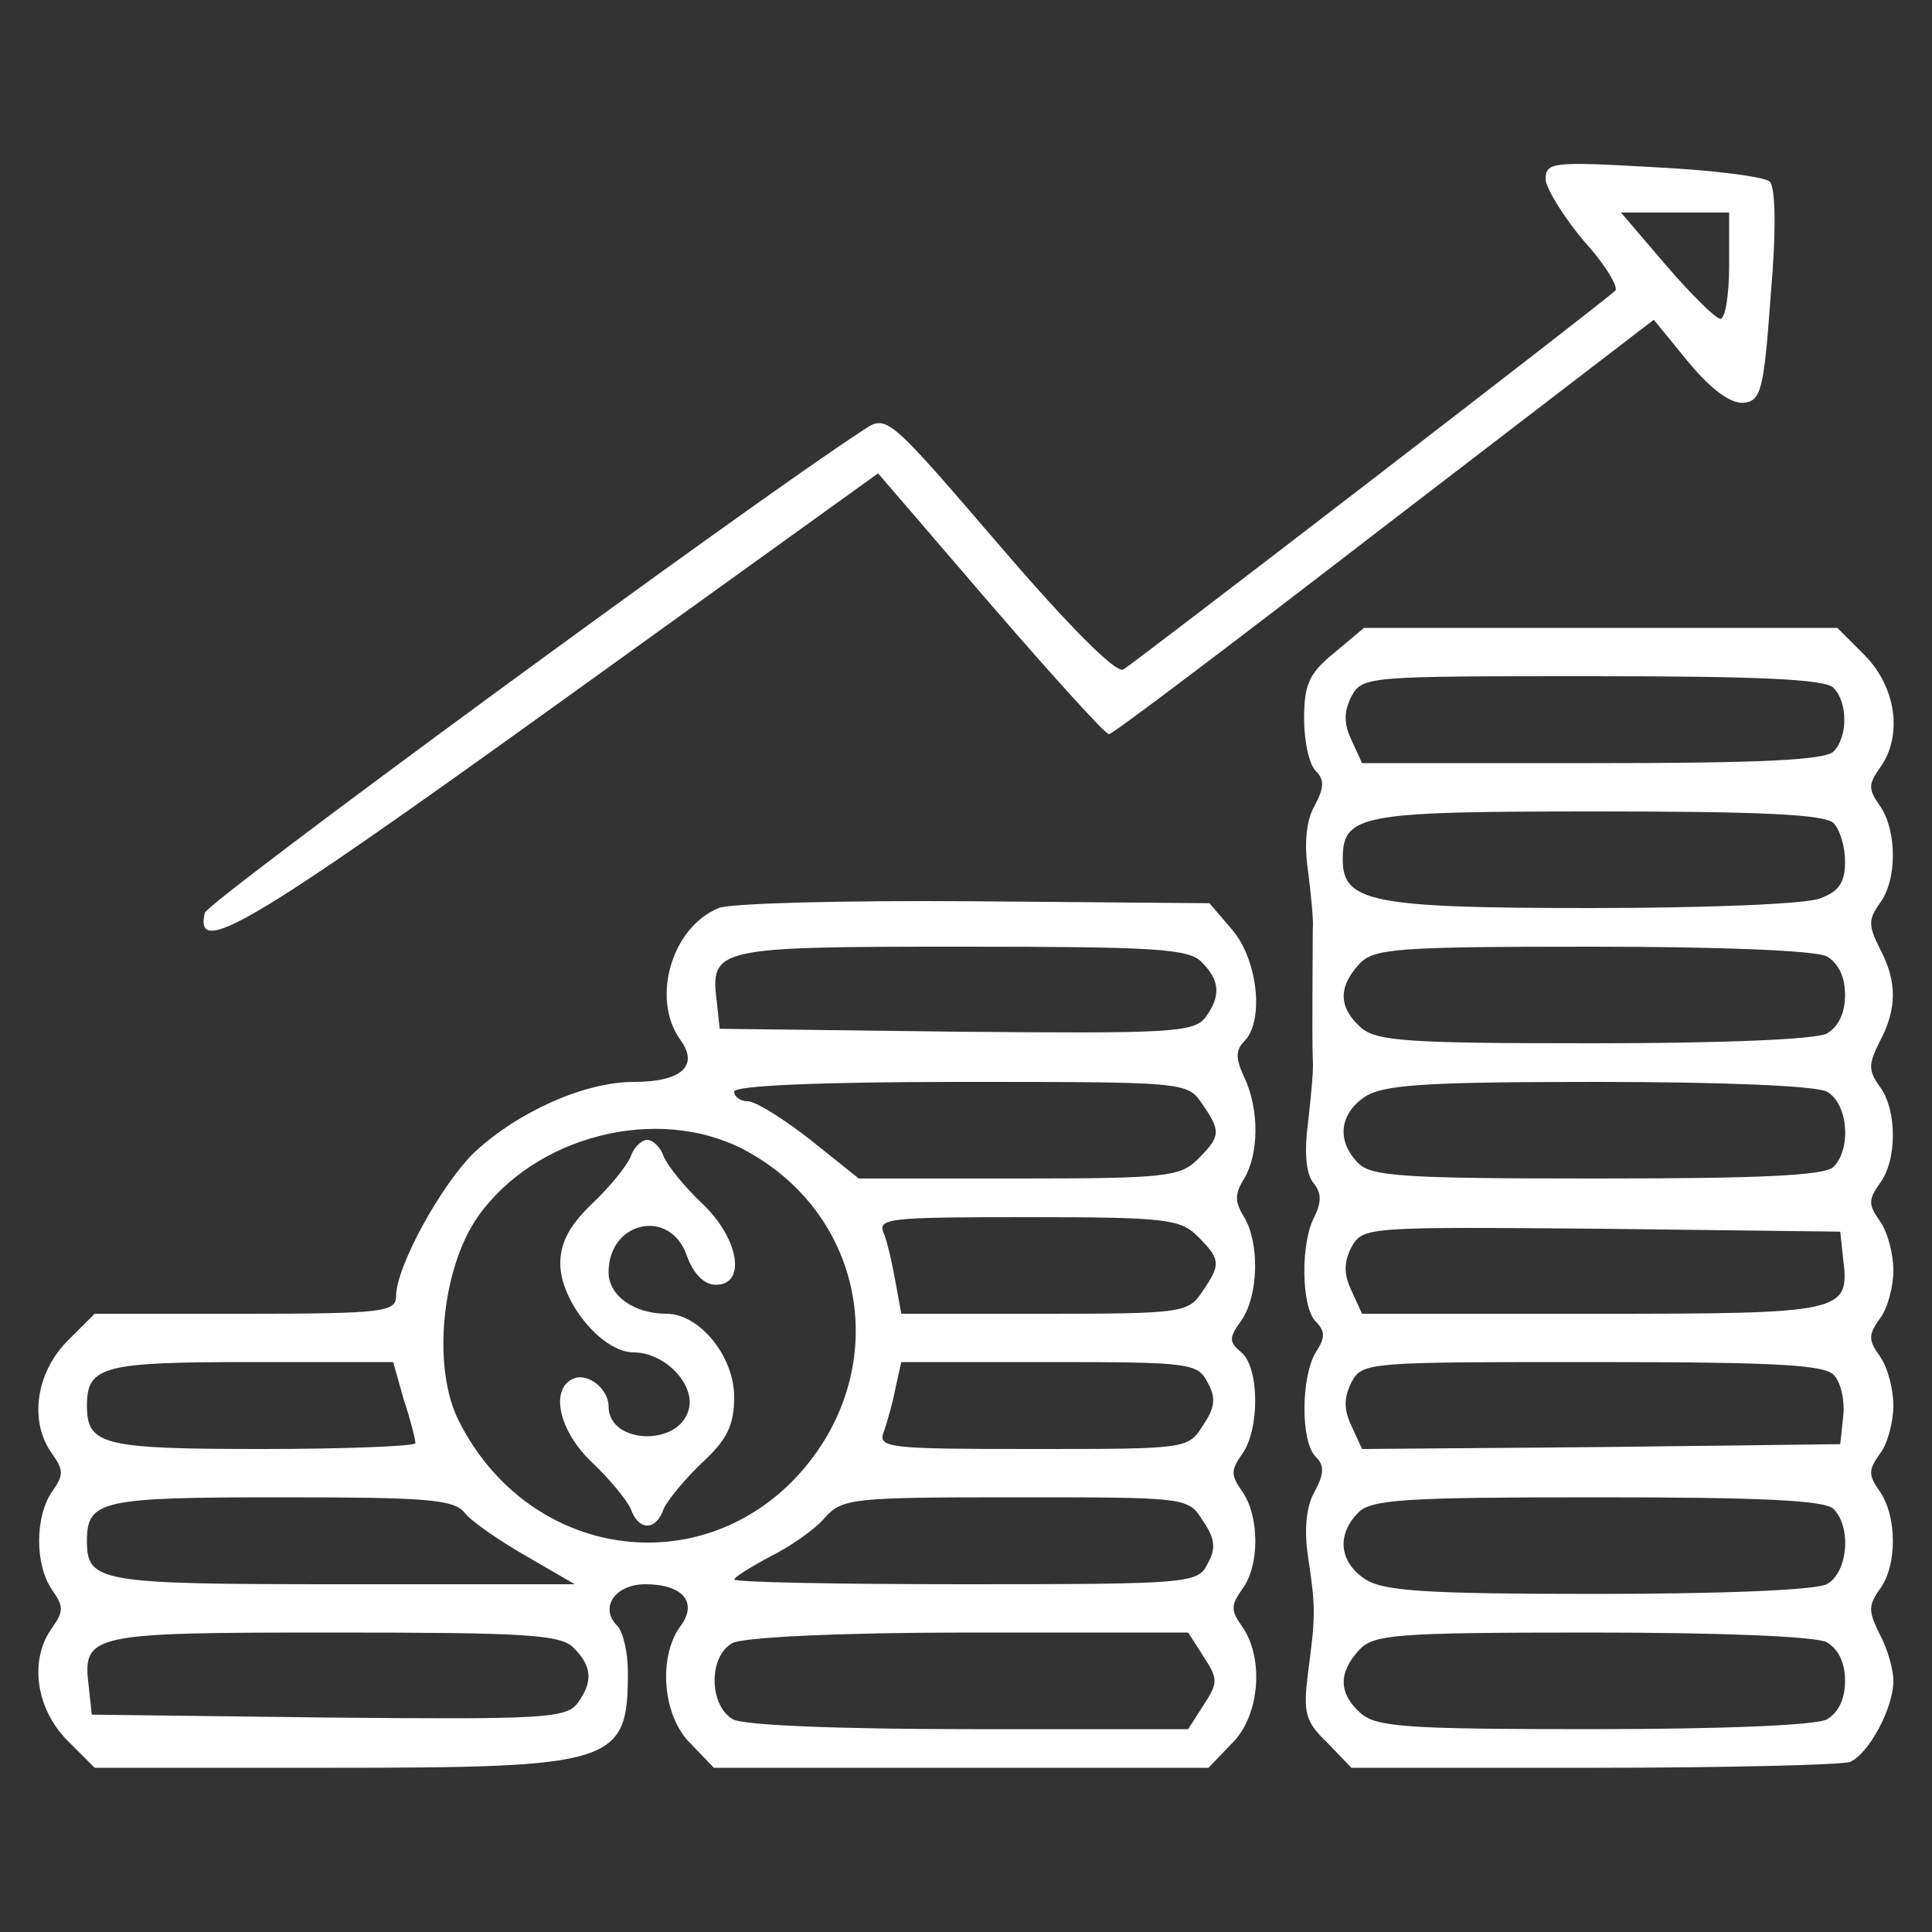 <?xml version="1.0" standalone="no"?>
<!DOCTYPE svg PUBLIC "-//W3C//DTD SVG 20010904//EN"
 "http://www.w3.org/TR/2001/REC-SVG-20010904/DTD/svg10.dtd">
<svg version="1.0" xmlns="http://www.w3.org/2000/svg"
 width="200pt" height="200pt" viewBox="0 0 200 200"
 preserveAspectRatio="xMidYMid meet">

<rect x="0" y="0" width="200" height="200" fill="#333333" stroke="none"/>

<g transform="translate(0,200) scale(0.1,-0.1)"
fill="#ffffff" stroke="none">
<path d="M1600 1814 c1 -10 19 -39 40 -64 22 -24 36 -48 32 -51 -11 -11 -496
-384 -509 -392 -7 -5 -56 44 -128 128 -116 135 -117 136 -141 120 -120 -78
-680 -489 -682 -500 -11 -47 45 -14 362 214 l335 241 116 -135 c64 -74 119
-135 123 -135 4 0 132 97 285 215 l279 214 36 -44 c24 -29 44 -43 57 -42 18 2
21 13 28 111 6 68 5 112 -1 118 -5 5 -59 12 -121 15 -105 6 -111 5 -111 -13z
m190 -89 c0 -30 -4 -55 -9 -55 -5 0 -30 25 -56 55 l-47 55 56 0 56 0 0 -55z"/>
<path d="M1381 1324 c-26 -21 -31 -33 -31 -68 0 -23 5 -47 12 -54 9 -9 9 -17
-1 -36 -9 -15 -11 -40 -7 -67 3 -24 6 -52 5 -61 0 -22 -1 -111 0 -135 1 -10
-2 -39 -5 -66 -4 -30 -2 -53 6 -62 8 -10 8 -19 1 -34 -15 -27 -14 -94 1 -109
10 -10 10 -17 0 -32 -15 -25 -16 -92 0 -108 9 -9 9 -17 -1 -36 -9 -15 -11 -40
-7 -67 8 -53 8 -61 0 -121 -5 -41 -3 -50 20 -72 l25 -26 250 0 c137 0 257 3
266 6 19 8 45 55 45 84 0 12 -6 33 -14 48 -12 24 -12 30 0 47 18 24 18 75 0
101 -12 17 -12 22 0 39 8 10 14 33 14 50 0 17 -6 40 -14 51 -12 17 -12 22 0
39 8 10 14 33 14 50 0 17 -6 40 -14 51 -12 17 -12 22 0 39 18 24 18 76 0 100
-12 17 -12 23 0 47 18 34 18 62 0 96 -12 24 -12 30 0 47 18 24 18 75 0 101
-12 17 -12 22 0 39 24 33 17 83 -15 116 l-29 29 -245 0 -245 0 -31 -26z m517
-36 c15 -15 15 -51 0 -66 -9 -9 -78 -12 -250 -12 l-238 0 -11 24 c-8 17 -8 29
0 45 11 21 17 21 249 21 172 0 241 -3 250 -12z m0 -140 c7 -7 12 -25 12 -40 0
-21 -6 -31 -26 -38 -14 -6 -121 -10 -237 -10 -226 0 -257 6 -257 50 0 47 16
50 264 50 167 0 235 -3 244 -12z m-7 -138 c12 -7 19 -21 19 -40 0 -19 -7 -33
-19 -40 -12 -6 -108 -10 -242 -10 -193 0 -225 2 -241 17 -22 20 -23 41 -1 65
15 16 36 18 240 18 136 0 232 -4 244 -10z m0 -140 c22 -12 26 -59 7 -78 -9 -9
-77 -12 -244 -12 -198 0 -235 2 -248 16 -22 22 -20 50 6 68 19 13 59 16 241
16 131 0 226 -4 238 -10z m17 -173 c7 -56 1 -57 -259 -57 l-239 0 -11 24 c-8
17 -8 29 0 45 12 21 15 21 259 19 l247 -3 3 -28z m-9 -121 c7 -8 11 -27 9 -43
l-3 -28 -248 -3 -247 -2 -11 24 c-8 17 -8 29 0 45 11 21 17 21 250 21 195 0
241 -3 250 -14z m-1 -138 c19 -19 15 -66 -7 -78 -12 -6 -107 -10 -238 -10
-182 0 -222 3 -241 16 -26 18 -28 46 -6 68 13 14 50 16 248 16 167 0 235 -3
244 -12z m-7 -138 c12 -7 19 -21 19 -40 0 -19 -7 -33 -19 -40 -12 -6 -108 -10
-242 -10 -193 0 -225 2 -241 17 -22 20 -23 41 -1 65 15 16 36 18 240 18 136 0
232 -4 244 -10z"/>
<path d="M744 1060 c-49 -20 -70 -94 -40 -136 20 -27 2 -44 -48 -44 -51 0
-120 -31 -165 -73 -34 -33 -81 -118 -81 -149 0 -16 -14 -18 -156 -18 l-156 0
-29 -29 c-32 -33 -39 -83 -15 -116 12 -17 12 -22 0 -39 -18 -26 -18 -76 0
-102 12 -17 12 -22 0 -39 -24 -33 -17 -83 15 -116 l29 -29 242 0 c297 0 310 4
310 99 0 20 -5 42 -11 48 -19 19 -2 43 29 43 39 0 55 -19 36 -44 -23 -32 -18
-93 11 -121 l24 -25 256 0 256 0 24 25 c29 28 34 88 11 121 -12 17 -12 22 0
39 18 24 18 75 0 101 -12 17 -12 22 0 39 18 25 18 89 -1 105 -13 11 -13 15 0
33 18 26 19 80 3 107 -10 16 -10 24 0 40 15 25 16 71 0 105 -9 19 -9 28 0 37
21 21 14 84 -12 115 l-24 28 -244 2 c-133 1 -253 -2 -264 -7z m500 -56 c19
-19 20 -35 4 -57 -12 -16 -37 -17 -258 -15 l-245 3 -3 28 c-7 56 -1 57 254 57
198 0 235 -2 248 -16z m0 -146 c20 -29 20 -34 -4 -58 -18 -18 -33 -20 -185
-20 l-166 0 -50 40 c-28 22 -57 40 -65 40 -8 0 -14 5 -14 10 0 6 85 10 234 10
231 0 235 0 250 -22z m-476 -47 c128 -66 157 -226 61 -335 -103 -116 -282 -90
-354 53 -28 55 -18 158 20 212 59 83 184 115 273 70z m472 -91 c24 -24 24 -29
4 -58 -14 -21 -22 -22 -163 -22 l-148 0 -6 33 c-3 17 -8 40 -12 50 -7 16 4 17
149 17 143 0 158 -2 176 -20z m-822 -169 c7 -21 12 -41 12 -45 0 -3 -71 -6
-158 -6 -166 0 -182 4 -182 45 0 41 17 45 170 45 l147 0 11 -39z m832 18 c9
-16 8 -26 -5 -45 -15 -24 -17 -24 -176 -24 -149 0 -161 1 -154 18 3 9 9 29 12
45 l6 27 153 0 c145 0 154 -1 164 -21z m-769 -135 c7 -9 36 -29 64 -45 l50
-29 -241 0 c-252 0 -264 2 -264 45 0 42 15 45 201 45 149 0 179 -2 190 -16z
m764 -8 c13 -19 14 -29 5 -45 -10 -20 -18 -21 -250 -21 -132 0 -240 2 -240 5
0 2 17 13 38 24 20 10 46 28 56 40 18 20 29 21 197 21 178 0 179 0 194 -24z
m-651 -132 c19 -19 20 -35 4 -57 -12 -16 -37 -17 -258 -15 l-245 3 -3 28 c-7
56 -1 57 254 57 198 0 235 -2 248 -16z m652 -9 c15 -23 15 -27 0 -50 l-16 -25
-226 0 c-136 0 -233 4 -245 10 -25 14 -26 65 -1 79 10 6 109 11 244 11 l228 0
16 -25z"/>
<path d="M653 803 c-4 -10 -22 -32 -40 -49 -23 -22 -33 -40 -33 -62 0 -39 43
-92 76 -92 32 0 64 -33 57 -59 -10 -39 -83 -36 -83 3 0 18 -21 35 -36 29 -25
-10 -16 -54 19 -87 18 -17 36 -39 40 -48 8 -23 26 -23 34 0 4 9 22 31 40 48
26 24 33 39 33 68 0 42 -36 86 -70 86 -34 0 -60 19 -60 43 0 53 64 67 81 17 7
-19 18 -30 30 -30 32 0 24 48 -14 84 -18 17 -36 39 -40 49 -3 9 -11 17 -17 17
-6 0 -14 -8 -17 -17z"/>
</g>
</svg>
